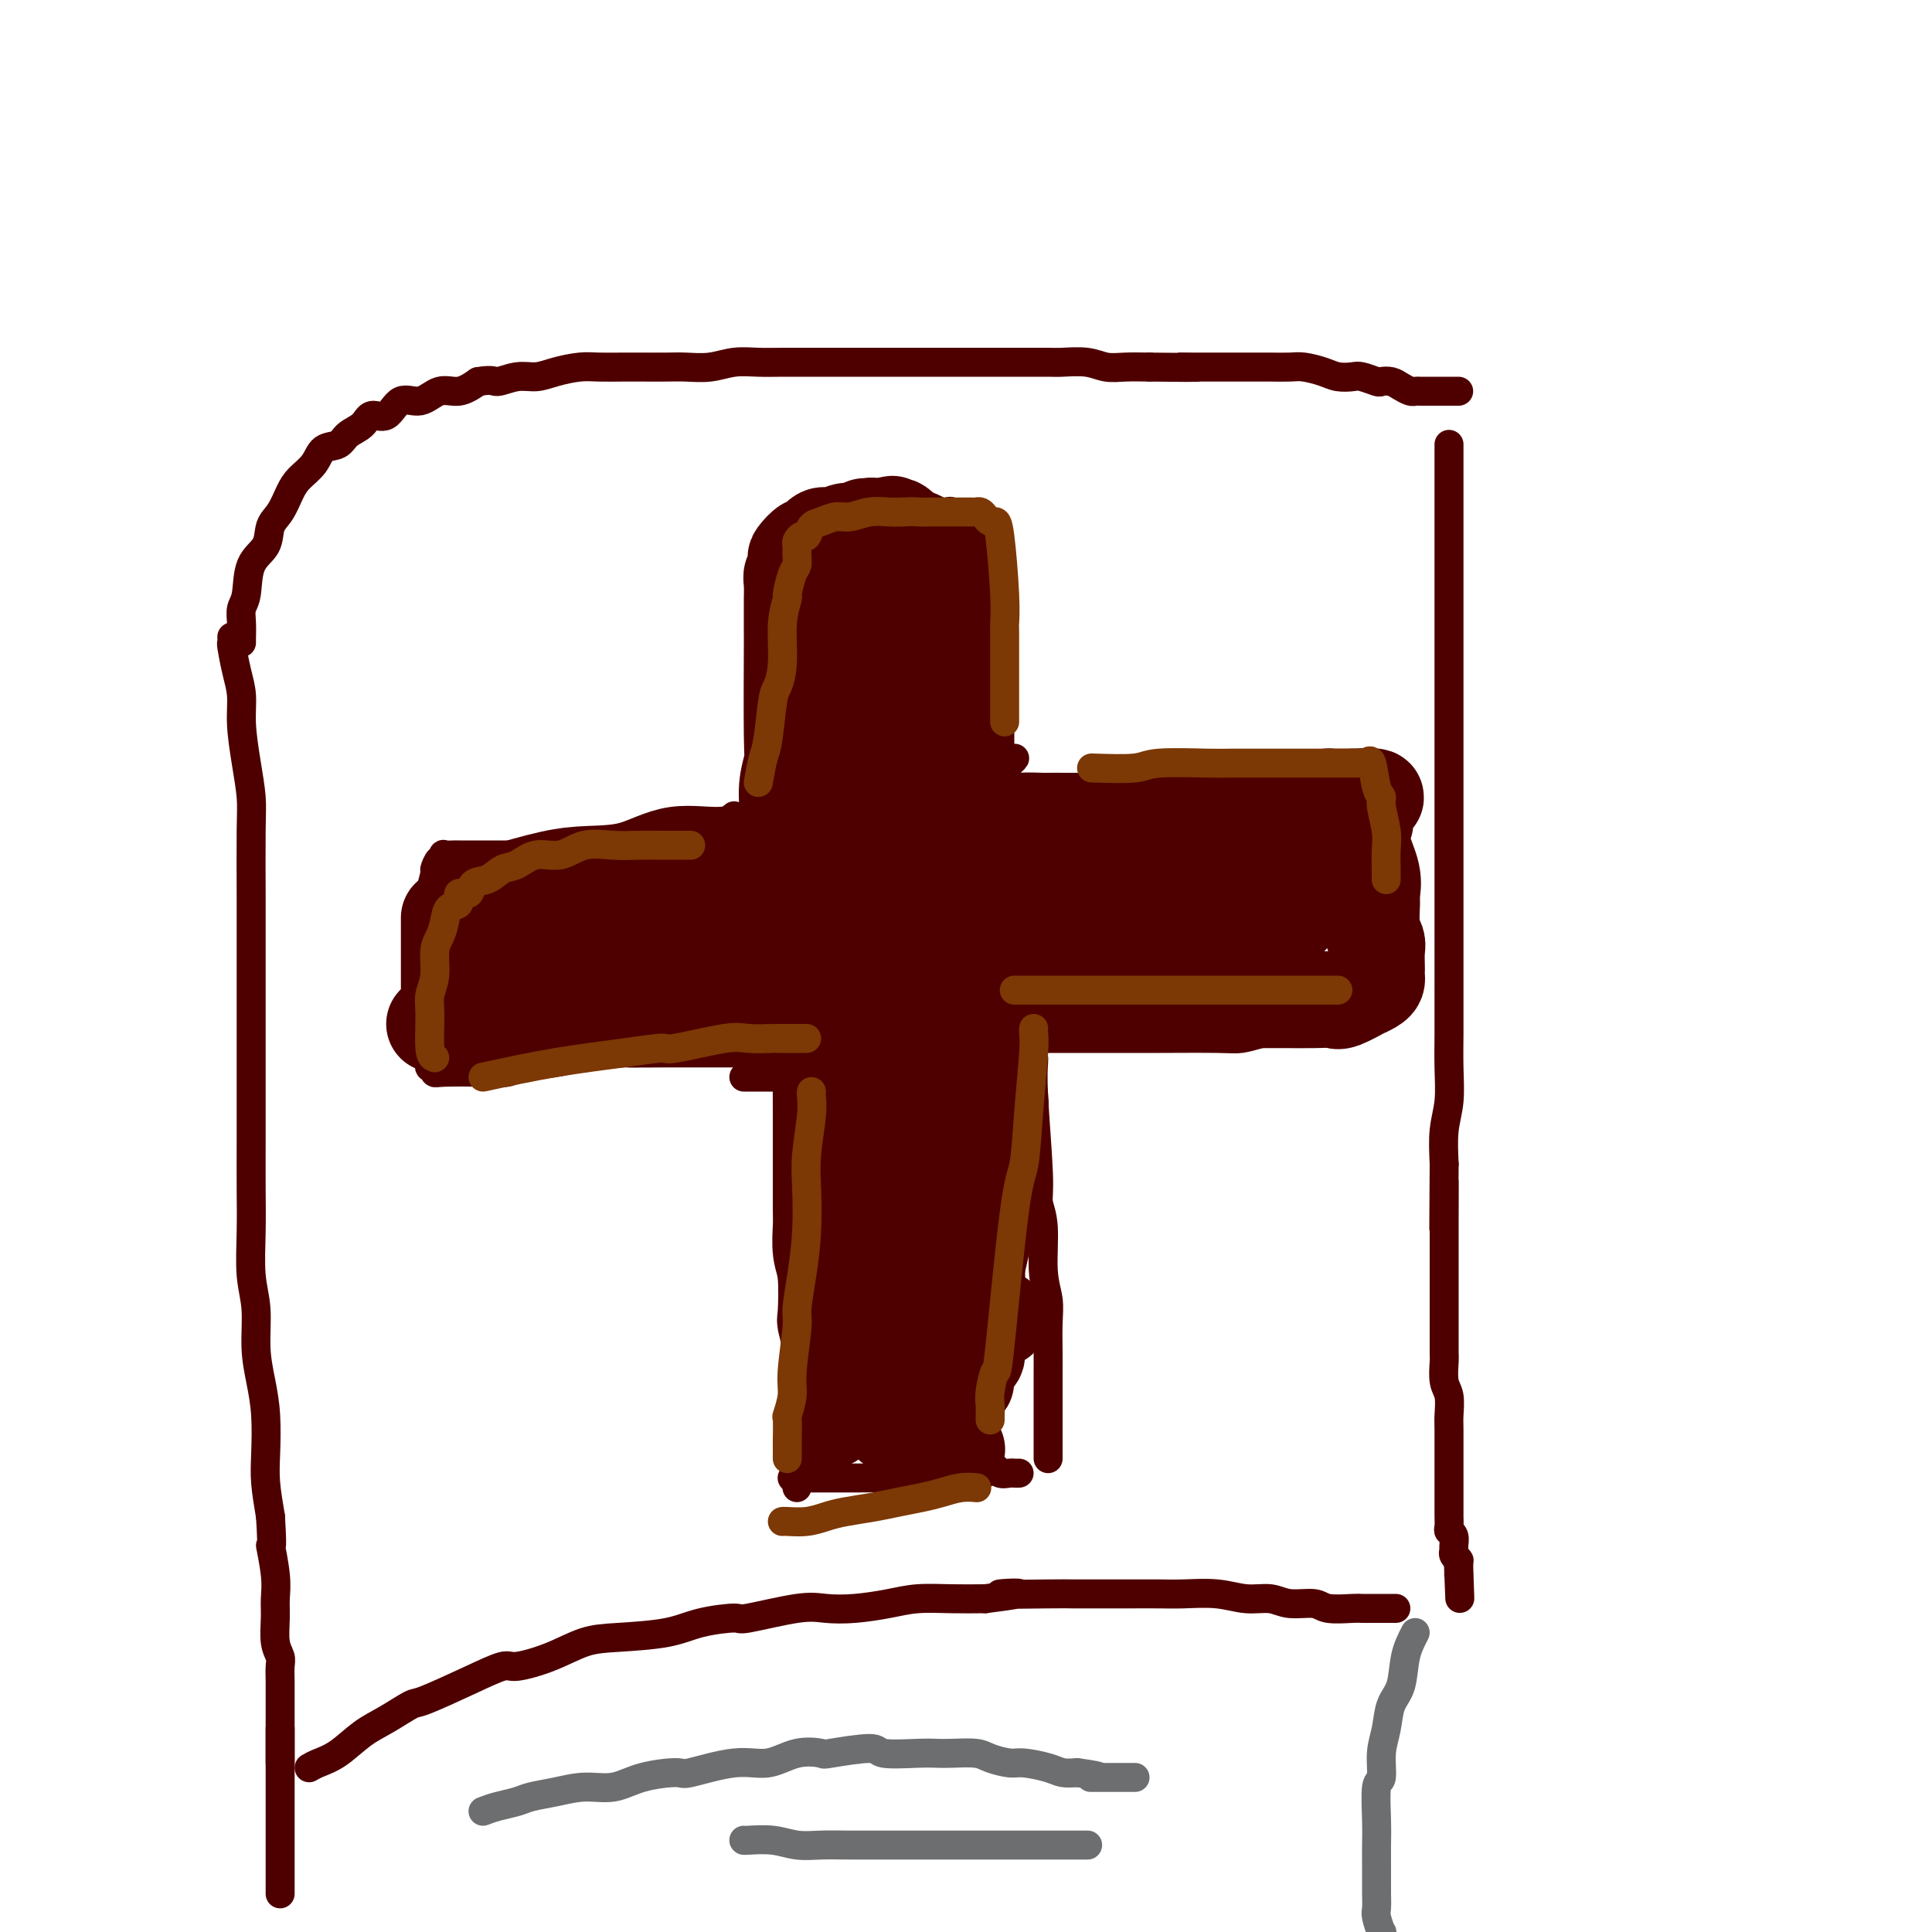 <svg viewBox='0 0 400 400' version='1.1' xmlns='http://www.w3.org/2000/svg' xmlns:xlink='http://www.w3.org/1999/xlink'><g fill='none' stroke='#4E0000' stroke-width='6' stroke-linecap='round' stroke-linejoin='round'><path d='M50,133c0.002,0.043 0.004,0.086 0,0c-0.004,-0.086 -0.014,-0.302 0,-1c0.014,-0.698 0.053,-1.880 0,-3c-0.053,-1.120 -0.198,-2.180 0,-3c0.198,-0.820 0.738,-1.401 1,-3c0.262,-1.599 0.244,-4.217 1,-6c0.756,-1.783 2.284,-2.732 3,-4c0.716,-1.268 0.618,-2.856 1,-4c0.382,-1.144 1.242,-1.844 2,-3c0.758,-1.156 1.414,-2.767 2,-4c0.586,-1.233 1.100,-2.088 2,-3c0.900,-0.912 2.184,-1.882 3,-3c0.816,-1.118 1.162,-2.385 2,-3c0.838,-0.615 2.167,-0.578 3,-1c0.833,-0.422 1.170,-1.302 2,-2c0.830,-0.698 2.154,-1.215 3,-2c0.846,-0.785 1.216,-1.840 2,-2c0.784,-0.160 1.984,0.575 3,0c1.016,-0.575 1.850,-2.461 3,-3c1.150,-0.539 2.618,0.268 4,0c1.382,-0.268 2.680,-1.611 4,-2c1.320,-0.389 2.663,0.174 4,0c1.337,-0.174 2.669,-1.087 4,-2'/><path d='M99,79c3.191,-0.555 3.168,0.058 4,0c0.832,-0.058 2.517,-0.786 4,-1c1.483,-0.214 2.763,0.086 4,0c1.237,-0.086 2.429,-0.559 4,-1c1.571,-0.441 3.519,-0.850 5,-1c1.481,-0.150 2.495,-0.040 4,0c1.505,0.040 3.500,0.012 5,0c1.500,-0.012 2.504,-0.007 4,0c1.496,0.007 3.484,0.016 5,0c1.516,-0.016 2.561,-0.057 4,0c1.439,0.057 3.274,0.211 5,0c1.726,-0.211 3.345,-0.789 5,-1c1.655,-0.211 3.345,-0.057 5,0c1.655,0.057 3.274,0.015 5,0c1.726,-0.015 3.559,-0.004 5,0c1.441,0.004 2.489,0.001 4,0c1.511,-0.001 3.485,-0.000 5,0c1.515,0.000 2.571,0.000 4,0c1.429,-0.000 3.232,-0.000 5,0c1.768,0.000 3.500,0.000 5,0c1.500,-0.000 2.766,0.000 4,0c1.234,-0.000 2.435,-0.000 4,0c1.565,0.000 3.495,0.000 5,0c1.505,-0.000 2.587,-0.001 4,0c1.413,0.001 3.157,0.004 5,0c1.843,-0.004 3.783,-0.015 5,0c1.217,0.015 1.710,0.057 3,0c1.290,-0.057 3.377,-0.211 5,0c1.623,0.211 2.783,0.788 4,1c1.217,0.212 2.491,0.061 4,0c1.509,-0.061 3.255,-0.030 5,0'/><path d='M238,76c14.821,0.155 8.874,0.041 7,0c-1.874,-0.041 0.325,-0.011 2,0c1.675,0.011 2.826,0.003 4,0c1.174,-0.003 2.371,-0.002 4,0c1.629,0.002 3.689,0.003 5,0c1.311,-0.003 1.873,-0.011 3,0c1.127,0.011 2.820,0.042 4,0c1.180,-0.042 1.848,-0.156 3,0c1.152,0.156 2.789,0.581 4,1c1.211,0.419 1.997,0.830 3,1c1.003,0.170 2.222,0.097 3,0c0.778,-0.097 1.114,-0.219 2,0c0.886,0.219 2.321,0.781 3,1c0.679,0.219 0.602,0.097 1,0c0.398,-0.097 1.273,-0.170 2,0c0.727,0.170 1.308,0.581 2,1c0.692,0.419 1.495,0.844 2,1c0.505,0.156 0.714,0.042 1,0c0.286,-0.042 0.651,-0.011 1,0c0.349,0.011 0.684,0.003 1,0c0.316,-0.003 0.613,-0.001 1,0c0.387,0.001 0.863,0.000 1,0c0.137,-0.000 -0.065,-0.000 0,0c0.065,0.000 0.396,0.000 1,0c0.604,-0.000 1.482,-0.000 2,0c0.518,0.000 0.678,0.000 1,0c0.322,-0.000 0.806,-0.000 1,0c0.194,0.000 0.097,0.000 0,0'/><path d='M300,92c0.000,1.563 0.000,3.127 0,6c-0.000,2.873 -0.000,7.057 0,9c0.000,1.943 0.000,1.646 0,3c-0.000,1.354 -0.000,4.361 0,6c0.000,1.639 0.000,1.912 0,3c-0.000,1.088 -0.000,2.990 0,6c0.000,3.010 0.000,7.126 0,9c-0.000,1.874 -0.000,1.504 0,3c0.000,1.496 0.000,4.857 0,7c-0.000,2.143 -0.000,3.068 0,6c0.000,2.932 0.000,7.872 0,10c-0.000,2.128 -0.000,1.444 0,4c0.000,2.556 0.000,8.354 0,11c-0.000,2.646 -0.000,2.141 0,3c0.000,0.859 0.000,3.081 0,7c-0.000,3.919 -0.000,9.536 0,12c0.000,2.464 0.001,1.774 0,3c-0.001,1.226 -0.004,4.366 0,7c0.004,2.634 0.015,4.761 0,7c-0.015,2.239 -0.056,4.590 0,7c0.056,2.410 0.207,4.880 0,7c-0.207,2.120 -0.774,3.892 -1,6c-0.226,2.108 -0.113,4.554 0,7'/><path d='M299,241c-0.155,23.900 -0.041,9.152 0,5c0.041,-4.152 0.011,2.294 0,6c-0.011,3.706 -0.003,4.671 0,6c0.003,1.329 0.001,3.022 0,5c-0.001,1.978 -0.001,4.242 0,6c0.001,1.758 0.004,3.011 0,5c-0.004,1.989 -0.015,4.714 0,6c0.015,1.286 0.057,1.132 0,2c-0.057,0.868 -0.211,2.759 0,4c0.211,1.241 0.789,1.832 1,3c0.211,1.168 0.057,2.914 0,4c-0.057,1.086 -0.015,1.513 0,3c0.015,1.487 0.004,4.034 0,5c-0.004,0.966 -0.001,0.352 0,1c0.001,0.648 0.000,2.559 0,4c-0.000,1.441 -0.000,2.413 0,3c0.000,0.587 0.000,0.791 0,1c-0.000,0.209 -0.001,0.423 0,1c0.001,0.577 0.004,1.515 0,2c-0.004,0.485 -0.015,0.515 0,1c0.015,0.485 0.057,1.425 0,2c-0.057,0.575 -0.212,0.784 0,1c0.212,0.216 0.793,0.440 1,1c0.207,0.560 0.041,1.457 0,2c-0.041,0.543 0.041,0.733 0,1c-0.041,0.267 -0.207,0.610 0,1c0.207,0.390 0.788,0.826 1,1c0.212,0.174 0.057,0.085 0,0c-0.057,-0.085 -0.016,-0.167 0,0c0.016,0.167 0.008,0.584 0,1'/><path d='M302,324c0.464,13.083 0.124,4.290 0,1c-0.124,-3.290 -0.033,-1.078 0,0c0.033,1.078 0.010,1.022 0,1c-0.010,-0.022 -0.005,-0.011 0,0'/><path d='M64,366c0.514,-0.300 1.027,-0.599 2,-1c0.973,-0.401 2.404,-0.903 4,-2c1.596,-1.097 3.355,-2.789 5,-4c1.645,-1.211 3.176,-1.940 5,-3c1.824,-1.060 3.941,-2.451 5,-3c1.059,-0.549 1.061,-0.257 3,-1c1.939,-0.743 5.816,-2.521 9,-4c3.184,-1.479 5.676,-2.659 7,-3c1.324,-0.341 1.480,0.155 3,0c1.520,-0.155 4.405,-0.962 7,-2c2.595,-1.038 4.899,-2.307 7,-3c2.101,-0.693 3.998,-0.811 7,-1c3.002,-0.189 7.110,-0.451 10,-1c2.890,-0.549 4.561,-1.387 7,-2c2.439,-0.613 5.647,-1.001 7,-1c1.353,0.001 0.850,0.390 3,0c2.150,-0.390 6.954,-1.558 10,-2c3.046,-0.442 4.336,-0.157 6,0c1.664,0.157 3.703,0.186 6,0c2.297,-0.186 4.853,-0.586 7,-1c2.147,-0.414 3.886,-0.842 6,-1c2.114,-0.158 4.604,-0.045 7,0c2.396,0.045 4.698,0.023 7,0'/><path d='M204,331c12.973,-1.619 3.907,-1.166 3,-1c-0.907,0.166 6.347,0.044 10,0c3.653,-0.044 3.706,-0.012 5,0c1.294,0.012 3.829,0.002 6,0c2.171,-0.002 3.980,0.004 6,0c2.020,-0.004 4.252,-0.016 6,0c1.748,0.016 3.011,0.061 5,0c1.989,-0.061 4.704,-0.228 7,0c2.296,0.228 4.173,0.849 6,1c1.827,0.151 3.603,-0.170 5,0c1.397,0.170 2.415,0.830 4,1c1.585,0.170 3.738,-0.151 5,0c1.262,0.151 1.632,0.772 3,1c1.368,0.228 3.733,0.061 5,0c1.267,-0.061 1.435,-0.016 2,0c0.565,0.016 1.527,0.004 2,0c0.473,-0.004 0.456,-0.001 1,0c0.544,0.001 1.649,0.000 2,0c0.351,-0.000 -0.050,-0.000 0,0c0.050,0.000 0.552,0.000 1,0c0.448,-0.000 0.842,-0.000 1,0c0.158,0.000 0.079,0.000 0,0'/><path d='M48,132c-0.006,-0.115 -0.012,-0.230 0,0c0.012,0.230 0.041,0.806 0,1c-0.041,0.194 -0.152,0.006 0,1c0.152,0.994 0.566,3.171 1,5c0.434,1.829 0.887,3.309 1,5c0.113,1.691 -0.113,3.591 0,6c0.113,2.409 0.566,5.325 1,8c0.434,2.675 0.848,5.108 1,7c0.152,1.892 0.041,3.243 0,7c-0.041,3.757 -0.011,9.920 0,13c0.011,3.080 0.003,3.078 0,5c-0.003,1.922 -0.001,5.767 0,9c0.001,3.233 0.000,5.852 0,9c-0.000,3.148 0.000,6.824 0,10c-0.000,3.176 -0.001,5.853 0,9c0.001,3.147 0.004,6.765 0,10c-0.004,3.235 -0.016,6.089 0,9c0.016,2.911 0.060,5.880 0,9c-0.060,3.120 -0.222,6.393 0,9c0.222,2.607 0.830,4.549 1,7c0.170,2.451 -0.099,5.413 0,8c0.099,2.587 0.565,4.801 1,7c0.435,2.199 0.838,4.383 1,7c0.162,2.617 0.082,5.666 0,8c-0.082,2.334 -0.166,3.953 0,6c0.166,2.047 0.583,4.524 1,7'/><path d='M56,314c0.558,8.799 -0.048,5.796 0,6c0.048,0.204 0.749,3.616 1,6c0.251,2.384 0.053,3.740 0,5c-0.053,1.260 0.038,2.424 0,4c-0.038,1.576 -0.206,3.564 0,5c0.206,1.436 0.787,2.320 1,3c0.213,0.680 0.057,1.156 0,2c-0.057,0.844 -0.015,2.057 0,3c0.015,0.943 0.004,1.615 0,2c-0.004,0.385 -0.001,0.483 0,1c0.001,0.517 0.000,1.453 0,2c-0.000,0.547 -0.000,0.705 0,1c0.000,0.295 0.000,0.728 0,1c-0.000,0.272 -0.000,0.383 0,1c0.000,0.617 0.000,1.741 0,2c-0.000,0.259 -0.000,-0.347 0,0c0.000,0.347 0.000,1.647 0,2c-0.000,0.353 -0.000,-0.243 0,0c0.000,0.243 0.000,1.323 0,2c-0.000,0.677 -0.000,0.952 0,1c0.000,0.048 0.000,-0.131 0,0c-0.000,0.131 -0.000,0.571 0,1c0.000,0.429 0.000,0.846 0,1c-0.000,0.154 -0.000,0.044 0,0c0.000,-0.044 0.000,-0.022 0,0'/><path d='M58,358c0.000,0.043 0.000,0.086 0,0c0.000,-0.086 0.000,-0.302 0,0c0.000,0.302 0.000,1.122 0,2c-0.000,0.878 -0.000,1.813 0,3c0.000,1.187 0.000,2.624 0,4c0.000,1.376 0.000,2.690 0,4c-0.000,1.310 0.000,2.617 0,4c0.000,1.383 0.000,2.842 0,4c0.000,1.158 -0.000,2.016 0,3c0.000,0.984 0.000,2.096 0,3c-0.000,0.904 0.000,1.600 0,2c0.000,0.400 0.000,0.503 0,1c-0.000,0.497 0.000,1.387 0,2c0.000,0.613 0.000,0.949 0,1c0.000,0.051 0.000,-0.182 0,0c-0.000,0.182 -0.000,0.780 0,1c0.000,0.220 0.000,0.063 0,0c0.000,-0.063 0.000,-0.031 0,0'/></g>
<g fill='none' stroke='#6D6E70' stroke-width='6' stroke-linecap='round' stroke-linejoin='round'><path d='M293,338c-0.787,1.523 -1.574,3.045 -2,5c-0.426,1.955 -0.491,4.342 -1,6c-0.509,1.658 -1.461,2.586 -2,4c-0.539,1.414 -0.666,3.315 -1,5c-0.334,1.685 -0.874,3.153 -1,5c-0.126,1.847 0.162,4.072 0,5c-0.162,0.928 -0.776,0.560 -1,2c-0.224,1.440 -0.060,4.688 0,7c0.060,2.312 0.016,3.687 0,5c-0.016,1.313 -0.005,2.563 0,4c0.005,1.437 0.005,3.062 0,4c-0.005,0.938 -0.015,1.188 0,2c0.015,0.812 0.056,2.186 0,3c-0.056,0.814 -0.207,1.068 0,2c0.207,0.932 0.774,2.541 1,3c0.226,0.459 0.113,-0.230 0,0c-0.113,0.230 -0.226,1.381 0,2c0.226,0.619 0.792,0.705 1,1c0.208,0.295 0.060,0.799 0,1c-0.060,0.201 -0.030,0.101 0,0'/><path d='M100,375c0.876,-0.334 1.751,-0.668 3,-1c1.249,-0.332 2.871,-0.662 4,-1c1.129,-0.338 1.765,-0.686 3,-1c1.235,-0.314 3.071,-0.596 5,-1c1.929,-0.404 3.953,-0.929 6,-1c2.047,-0.071 4.118,0.313 6,0c1.882,-0.313 3.576,-1.322 6,-2c2.424,-0.678 5.577,-1.026 7,-1c1.423,0.026 1.114,0.427 3,0c1.886,-0.427 5.965,-1.682 9,-2c3.035,-0.318 5.024,0.302 7,0c1.976,-0.302 3.939,-1.527 6,-2c2.061,-0.473 4.221,-0.193 5,0c0.779,0.193 0.176,0.300 2,0c1.824,-0.300 6.075,-1.009 8,-1c1.925,0.009 1.524,0.734 3,1c1.476,0.266 4.830,0.074 7,0c2.170,-0.074 3.155,-0.030 4,0c0.845,0.030 1.550,0.046 3,0c1.450,-0.046 3.645,-0.153 5,0c1.355,0.153 1.871,0.567 3,1c1.129,0.433 2.872,0.887 4,1c1.128,0.113 1.643,-0.114 3,0c1.357,0.114 3.558,0.569 5,1c1.442,0.431 2.126,0.837 3,1c0.874,0.163 1.937,0.081 3,0'/><path d='M223,367c7.236,1.000 3.826,1.000 3,1c-0.826,0.000 0.931,0.000 2,0c1.069,0.000 1.449,0.000 2,0c0.551,0.000 1.271,0.000 2,0c0.729,0.000 1.465,-0.000 2,0c0.535,0.000 0.867,0.000 1,0c0.133,0.000 0.066,0.000 0,0'/><path d='M154,381c-0.024,0.030 -0.048,0.061 1,0c1.048,-0.061 3.166,-0.212 5,0c1.834,0.212 3.382,0.789 5,1c1.618,0.211 3.307,0.057 5,0c1.693,-0.057 3.392,-0.015 6,0c2.608,0.015 6.126,0.004 9,0c2.874,-0.004 5.103,-0.001 7,0c1.897,0.001 3.461,0.000 5,0c1.539,-0.000 3.055,-0.000 5,0c1.945,0.000 4.321,0.000 6,0c1.679,-0.000 2.662,-0.000 4,0c1.338,0.000 3.031,0.000 4,0c0.969,-0.000 1.213,-0.000 2,0c0.787,0.000 2.118,0.000 3,0c0.882,-0.000 1.314,-0.000 2,0c0.686,0.000 1.624,0.000 2,0c0.376,-0.000 0.188,-0.000 0,0'/></g>
<g fill='none' stroke='#4E0000' stroke-width='6' stroke-linecap='round' stroke-linejoin='round'><path d='M165,108c-0.008,0.058 -0.016,0.116 0,0c0.016,-0.116 0.057,-0.406 0,0c-0.057,0.406 -0.211,1.508 0,3c0.211,1.492 0.789,3.373 1,5c0.211,1.627 0.056,3.000 0,5c-0.056,2.000 -0.014,4.628 0,7c0.014,2.372 0.000,4.489 0,7c0.000,2.511 0.014,5.415 0,8c-0.014,2.585 -0.056,4.850 0,7c0.056,2.150 0.211,4.184 0,6c-0.211,1.816 -0.789,3.415 -1,5c-0.211,1.585 -0.057,3.158 0,4c0.057,0.842 0.016,0.955 0,1c-0.016,0.045 -0.008,0.023 0,0'/><path d='M166,108c0.179,-0.002 0.358,-0.003 1,0c0.642,0.003 1.747,0.011 3,0c1.253,-0.011 2.655,-0.041 4,0c1.345,0.041 2.635,0.155 4,0c1.365,-0.155 2.805,-0.577 4,-1c1.195,-0.423 2.145,-0.845 3,-1c0.855,-0.155 1.617,-0.041 3,0c1.383,0.041 3.389,0.011 4,0c0.611,-0.011 -0.173,-0.003 0,0c0.173,0.003 1.304,-0.001 2,0c0.696,0.001 0.959,0.006 1,0c0.041,-0.006 -0.140,-0.021 0,0c0.140,0.021 0.600,0.080 1,0c0.400,-0.080 0.738,-0.298 1,0c0.262,0.298 0.447,1.113 1,2c0.553,0.887 1.472,1.848 2,3c0.528,1.152 0.663,2.496 1,4c0.337,1.504 0.875,3.169 1,5c0.125,1.831 -0.163,3.830 0,6c0.163,2.170 0.776,4.513 1,7c0.224,2.487 0.060,5.119 0,7c-0.060,1.881 -0.016,3.009 0,5c0.016,1.991 0.004,4.843 0,7c-0.004,2.157 -0.001,3.619 0,5c0.001,1.381 0.000,2.680 0,4c-0.000,1.320 -0.000,2.660 0,4'/><path d='M203,165c0.464,9.940 0.125,7.792 0,7c-0.125,-0.792 -0.036,-0.226 0,0c0.036,0.226 0.018,0.113 0,0'/><path d='M149,176c0.287,0.002 0.574,0.004 0,0c-0.574,-0.004 -2.010,-0.015 -3,0c-0.990,0.015 -1.534,0.057 -4,0c-2.466,-0.057 -6.855,-0.211 -9,0c-2.145,0.211 -2.046,0.789 -3,1c-0.954,0.211 -2.962,0.057 -5,0c-2.038,-0.057 -4.106,-0.015 -6,0c-1.894,0.015 -3.613,0.004 -5,0c-1.387,-0.004 -2.440,-0.001 -4,0c-1.560,0.001 -3.626,0.000 -5,0c-1.374,-0.000 -2.054,-0.000 -3,0c-0.946,0.000 -2.156,0.000 -3,0c-0.844,-0.000 -1.323,-0.001 -2,0c-0.677,0.001 -1.554,0.005 -2,0c-0.446,-0.005 -0.462,-0.017 -1,0c-0.538,0.017 -1.598,0.065 -2,0c-0.402,-0.065 -0.145,-0.242 0,0c0.145,0.242 0.179,0.902 0,1c-0.179,0.098 -0.570,-0.366 -1,0c-0.430,0.366 -0.900,1.561 -1,2c-0.100,0.439 0.169,0.123 0,1c-0.169,0.877 -0.777,2.946 -1,4c-0.223,1.054 -0.060,1.091 0,2c0.060,0.909 0.017,2.688 0,5c-0.017,2.312 -0.009,5.156 0,8'/><path d='M89,200c-0.464,3.763 -0.124,1.670 0,2c0.124,0.330 0.033,3.082 0,5c-0.033,1.918 -0.009,3.000 0,4c0.009,1.000 0.003,1.917 0,3c-0.003,1.083 -0.002,2.333 0,3c0.002,0.667 0.004,0.752 0,1c-0.004,0.248 -0.015,0.659 0,1c0.015,0.341 0.057,0.613 0,1c-0.057,0.387 -0.214,0.888 0,1c0.214,0.112 0.799,-0.165 1,0c0.201,0.165 0.016,0.773 0,1c-0.016,0.227 0.135,0.072 2,0c1.865,-0.072 5.445,-0.060 8,0c2.555,0.060 4.086,0.170 5,0c0.914,-0.170 1.210,-0.620 3,-1c1.790,-0.380 5.073,-0.690 7,-1c1.927,-0.310 2.498,-0.619 5,-1c2.502,-0.381 6.935,-0.834 9,-1c2.065,-0.166 1.762,-0.044 3,0c1.238,0.044 4.017,0.012 6,0c1.983,-0.012 3.171,-0.003 4,0c0.829,0.003 1.298,0.001 2,0c0.702,-0.001 1.639,-0.000 3,0c1.361,0.000 3.148,0.000 4,0c0.852,-0.000 0.768,-0.000 1,0c0.232,0.000 0.781,0.000 1,0c0.219,-0.000 0.110,-0.000 0,0'/><path d='M165,225c0.000,0.105 0.000,0.211 0,1c0.000,0.789 0.000,2.262 0,4c0.000,1.738 0.000,3.742 0,6c0.000,2.258 0.000,4.769 0,7c0.000,2.231 0.000,4.180 0,7c0.000,2.820 -0.000,6.511 0,9c0.000,2.489 0.000,3.777 0,7c0.000,3.223 0.000,8.382 0,11c0.000,2.618 0.000,2.696 0,4c0.000,1.304 0.000,3.834 0,6c-0.000,2.166 0.000,3.966 0,6c0.000,2.034 0.000,4.300 0,6c0.000,1.700 0.000,2.834 0,4c0.000,1.166 0.000,2.364 0,3c0.000,0.636 0.000,0.710 0,1c0.000,0.290 0.000,0.797 0,1c0.000,0.203 0.000,0.101 0,0'/><path d='M212,170c3.441,0.197 6.881,0.393 10,0c3.119,-0.393 5.916,-1.377 8,-2c2.084,-0.623 3.454,-0.885 5,-1c1.546,-0.115 3.267,-0.083 5,0c1.733,0.083 3.476,0.219 5,0c1.524,-0.219 2.828,-0.791 4,-1c1.172,-0.209 2.211,-0.056 3,0c0.789,0.056 1.330,0.015 2,0c0.670,-0.015 1.471,-0.004 2,0c0.529,0.004 0.785,0.000 1,0c0.215,-0.000 0.388,0.004 1,0c0.612,-0.004 1.665,-0.015 2,0c0.335,0.015 -0.046,0.056 0,0c0.046,-0.056 0.519,-0.208 1,0c0.481,0.208 0.969,0.777 1,1c0.031,0.223 -0.394,0.101 0,1c0.394,0.899 1.606,2.819 2,4c0.394,1.181 -0.030,1.623 0,3c0.030,1.377 0.515,3.688 1,6'/><path d='M265,181c0.713,3.277 -0.005,3.969 0,5c0.005,1.031 0.733,2.401 1,4c0.267,1.599 0.071,3.426 0,5c-0.071,1.574 -0.019,2.894 0,4c0.019,1.106 0.005,1.998 0,3c-0.005,1.002 -0.002,2.114 0,3c0.002,0.886 0.001,1.547 0,2c-0.001,0.453 -0.004,0.699 0,1c0.004,0.301 0.013,0.658 0,1c-0.013,0.342 -0.050,0.669 0,1c0.050,0.331 0.186,0.667 0,1c-0.186,0.333 -0.695,0.664 -1,1c-0.305,0.336 -0.406,0.679 -1,1c-0.594,0.321 -1.679,0.622 -3,1c-1.321,0.378 -2.876,0.833 -4,1c-1.124,0.167 -1.817,0.045 -5,0c-3.183,-0.045 -8.857,-0.012 -12,0c-3.143,0.012 -3.756,0.003 -5,0c-1.244,-0.003 -3.120,-0.001 -5,0c-1.880,0.001 -3.764,0.000 -5,0c-1.236,-0.000 -1.822,-0.000 -3,0c-1.178,0.000 -2.946,0.000 -4,0c-1.054,-0.000 -1.393,-0.000 -2,0c-0.607,0.000 -1.483,0.000 -2,0c-0.517,-0.000 -0.674,-0.000 -1,0c-0.326,0.000 -0.819,0.000 -1,0c-0.181,-0.000 -0.049,-0.000 0,0c0.049,0.000 0.014,0.000 0,0c-0.014,-0.000 -0.007,-0.000 0,0'/><path d='M214,219c-0.009,-0.020 -0.018,-0.039 0,0c0.018,0.039 0.061,0.137 0,1c-0.061,0.863 -0.228,2.491 0,7c0.228,4.509 0.849,11.899 1,16c0.151,4.101 -0.170,4.913 0,6c0.170,1.087 0.830,2.451 1,5c0.170,2.549 -0.151,6.285 0,9c0.151,2.715 0.772,4.410 1,6c0.228,1.590 0.061,3.076 0,5c-0.061,1.924 -0.016,4.287 0,6c0.016,1.713 0.004,2.776 0,4c-0.004,1.224 -0.001,2.608 0,4c0.001,1.392 0.000,2.793 0,4c-0.000,1.207 -0.000,2.221 0,3c0.000,0.779 0.000,1.323 0,2c-0.000,0.677 -0.000,1.488 0,2c0.000,0.512 0.000,0.725 0,1c-0.000,0.275 -0.000,0.613 0,1c0.000,0.387 0.000,0.825 0,1c-0.000,0.175 -0.000,0.088 0,0'/><path d='M164,306c1.778,0.001 3.555,0.001 5,0c1.445,-0.001 2.557,-0.004 4,0c1.443,0.004 3.217,0.015 5,0c1.783,-0.015 3.573,-0.057 5,0c1.427,0.057 2.490,0.211 4,0c1.510,-0.211 3.468,-0.787 5,-1c1.532,-0.213 2.638,-0.062 4,0c1.362,0.062 2.980,0.034 4,0c1.020,-0.034 1.443,-0.076 2,0c0.557,0.076 1.248,0.269 2,0c0.752,-0.269 1.564,-1.000 2,-1c0.436,0.000 0.495,0.732 1,1c0.505,0.268 1.455,0.072 2,0c0.545,-0.072 0.685,-0.019 1,0c0.315,0.019 0.804,0.006 1,0c0.196,-0.006 0.098,-0.003 0,0'/><path d='M143,173c-0.044,-0.000 -0.087,-0.000 0,0c0.087,0.000 0.306,0.001 1,0c0.694,-0.001 1.863,-0.004 3,0c1.137,0.004 2.243,0.015 3,0c0.757,-0.015 1.166,-0.057 2,0c0.834,0.057 2.092,0.212 3,0c0.908,-0.212 1.465,-0.792 2,-1c0.535,-0.208 1.049,-0.045 2,0c0.951,0.045 2.339,-0.029 3,0c0.661,0.029 0.596,0.159 1,0c0.404,-0.159 1.277,-0.609 2,-1c0.723,-0.391 1.297,-0.723 2,-1c0.703,-0.277 1.535,-0.500 2,-1c0.465,-0.500 0.562,-1.278 1,-2c0.438,-0.722 1.216,-1.388 2,-2c0.784,-0.612 1.573,-1.169 2,-2c0.427,-0.831 0.493,-1.935 1,-3c0.507,-1.065 1.455,-2.089 2,-3c0.545,-0.911 0.685,-1.707 1,-2c0.315,-0.293 0.804,-0.084 1,0c0.196,0.084 0.098,0.042 0,0'/><path d='M154,223c0.328,0.000 0.655,0.000 1,0c0.345,0.000 0.707,0.000 2,0c1.293,-0.000 3.517,-0.000 5,0c1.483,0.000 2.226,0.000 3,0c0.774,-0.000 1.579,0.000 2,0c0.421,-0.000 0.460,-0.000 1,0c0.540,0.000 1.583,0.000 2,0c0.417,0.000 0.209,0.000 0,0'/><path d='M93,210c3.472,-5.226 6.943,-10.451 10,-14c3.057,-3.549 5.698,-5.420 7,-7c1.302,-1.580 1.263,-2.868 2,-4c0.737,-1.132 2.250,-2.107 3,-3c0.750,-0.893 0.738,-1.702 1,-2c0.262,-0.298 0.797,-0.085 1,0c0.203,0.085 0.073,0.040 0,0c-0.073,-0.040 -0.091,-0.077 0,0c0.091,0.077 0.290,0.267 0,1c-0.290,0.733 -1.069,2.008 -2,3c-0.931,0.992 -2.014,1.702 -3,3c-0.986,1.298 -1.876,3.185 -2,4c-0.124,0.815 0.516,0.558 0,1c-0.516,0.442 -2.190,1.584 -3,3c-0.810,1.416 -0.757,3.108 -1,4c-0.243,0.892 -0.781,0.985 -1,1c-0.219,0.015 -0.120,-0.049 0,0c0.120,0.049 0.259,0.209 1,0c0.741,-0.209 2.084,-0.787 4,-2c1.916,-1.213 4.405,-3.061 7,-5c2.595,-1.939 5.298,-3.970 8,-6'/><path d='M125,187c5.577,-3.337 10.018,-5.681 12,-7c1.982,-1.319 1.503,-1.614 3,-3c1.497,-1.386 4.969,-3.864 7,-5c2.031,-1.136 2.621,-0.929 3,-1c0.379,-0.071 0.549,-0.418 1,-1c0.451,-0.582 1.184,-1.399 1,-1c-0.184,0.399 -1.285,2.013 -2,3c-0.715,0.987 -1.044,1.346 -3,3c-1.956,1.654 -5.537,4.603 -8,7c-2.463,2.397 -3.806,4.244 -5,6c-1.194,1.756 -2.239,3.422 -4,5c-1.761,1.578 -4.237,3.067 -5,4c-0.763,0.933 0.188,1.309 -1,3c-1.188,1.691 -4.516,4.698 -6,6c-1.484,1.302 -1.126,0.899 -1,1c0.126,0.101 0.020,0.706 0,1c-0.020,0.294 0.047,0.278 0,0c-0.047,-0.278 -0.207,-0.817 0,-1c0.207,-0.183 0.781,-0.011 1,0c0.219,0.011 0.082,-0.139 2,-2c1.918,-1.861 5.893,-5.432 9,-8c3.107,-2.568 5.348,-4.132 8,-6c2.652,-1.868 5.714,-4.042 8,-6c2.286,-1.958 3.796,-3.702 5,-5c1.204,-1.298 2.102,-2.149 3,-3'/><path d='M153,177c6.587,-5.576 5.554,-5.017 6,-5c0.446,0.017 2.371,-0.510 3,-1c0.629,-0.490 -0.039,-0.944 0,-1c0.039,-0.056 0.783,0.287 1,0c0.217,-0.287 -0.093,-1.205 -1,0c-0.907,1.205 -2.411,4.533 -4,7c-1.589,2.467 -3.263,4.073 -4,5c-0.737,0.927 -0.535,1.175 -2,3c-1.465,1.825 -4.595,5.228 -6,7c-1.405,1.772 -1.084,1.914 -2,3c-0.916,1.086 -3.070,3.115 -5,5c-1.930,1.885 -3.638,3.627 -5,5c-1.362,1.373 -2.378,2.376 -3,3c-0.622,0.624 -0.849,0.869 -1,1c-0.151,0.131 -0.227,0.150 -1,1c-0.773,0.850 -2.245,2.532 -3,3c-0.755,0.468 -0.795,-0.277 -1,0c-0.205,0.277 -0.575,1.578 -1,2c-0.425,0.422 -0.906,-0.034 -1,0c-0.094,0.034 0.199,0.559 1,0c0.801,-0.559 2.112,-2.201 4,-4c1.888,-1.799 4.355,-3.753 7,-6c2.645,-2.247 5.470,-4.785 8,-7c2.530,-2.215 4.765,-4.108 7,-6'/><path d='M150,192c5.427,-4.498 5.994,-4.242 7,-5c1.006,-0.758 2.452,-2.529 4,-4c1.548,-1.471 3.200,-2.640 4,-3c0.800,-0.360 0.749,0.091 1,0c0.251,-0.091 0.804,-0.724 1,-1c0.196,-0.276 0.033,-0.193 0,0c-0.033,0.193 0.063,0.497 0,1c-0.063,0.503 -0.285,1.203 -1,2c-0.715,0.797 -1.925,1.689 -3,3c-1.075,1.311 -2.017,3.039 -3,5c-0.983,1.961 -2.008,4.154 -3,6c-0.992,1.846 -1.951,3.346 -3,5c-1.049,1.654 -2.189,3.461 -3,5c-0.811,1.539 -1.292,2.809 -2,4c-0.708,1.191 -1.643,2.302 -2,3c-0.357,0.698 -0.135,0.981 0,1c0.135,0.019 0.184,-0.228 0,0c-0.184,0.228 -0.600,0.930 1,0c1.600,-0.930 5.215,-3.494 8,-6c2.785,-2.506 4.740,-4.956 7,-7c2.260,-2.044 4.826,-3.681 7,-6c2.174,-2.319 3.956,-5.318 6,-8c2.044,-2.682 4.352,-5.047 6,-7c1.648,-1.953 2.638,-3.492 4,-5c1.362,-1.508 3.098,-2.983 4,-4c0.902,-1.017 0.972,-1.576 1,-2c0.028,-0.424 0.014,-0.712 0,-1'/><path d='M191,168c3.500,-4.500 1.750,-2.250 0,0'/><path d='M171,138c-0.179,0.040 -0.358,0.080 0,-1c0.358,-1.080 1.252,-3.280 2,-4c0.748,-0.720 1.351,0.039 2,-1c0.649,-1.039 1.343,-3.875 2,-5c0.657,-1.125 1.276,-0.538 2,-1c0.724,-0.462 1.553,-1.972 2,-3c0.447,-1.028 0.514,-1.573 1,-2c0.486,-0.427 1.393,-0.734 2,-1c0.607,-0.266 0.914,-0.489 1,-1c0.086,-0.511 -0.049,-1.310 0,-1c0.049,0.310 0.283,1.730 0,3c-0.283,1.270 -1.083,2.392 -2,4c-0.917,1.608 -1.953,3.702 -3,6c-1.047,2.298 -2.107,4.800 -3,7c-0.893,2.200 -1.619,4.098 -2,5c-0.381,0.902 -0.416,0.807 -1,2c-0.584,1.193 -1.717,3.673 -2,5c-0.283,1.327 0.285,1.500 0,2c-0.285,0.500 -1.423,1.327 -1,1c0.423,-0.327 2.407,-1.808 4,-3c1.593,-1.192 2.797,-2.096 4,-3'/><path d='M179,147c2.100,-1.646 3.349,-2.759 5,-4c1.651,-1.241 3.704,-2.608 5,-4c1.296,-1.392 1.835,-2.808 3,-4c1.165,-1.192 2.957,-2.162 4,-3c1.043,-0.838 1.337,-1.546 2,-2c0.663,-0.454 1.695,-0.655 2,-1c0.305,-0.345 -0.116,-0.835 0,-1c0.116,-0.165 0.770,-0.005 1,0c0.230,0.005 0.038,-0.146 0,0c-0.038,0.146 0.080,0.587 -1,2c-1.080,1.413 -3.359,3.798 -5,6c-1.641,2.202 -2.646,4.223 -5,8c-2.354,3.777 -6.058,9.311 -8,12c-1.942,2.689 -2.120,2.533 -3,4c-0.880,1.467 -2.460,4.559 -4,7c-1.540,2.441 -3.039,4.233 -4,6c-0.961,1.767 -1.382,3.511 -2,5c-0.618,1.489 -1.433,2.725 -2,4c-0.567,1.275 -0.888,2.591 -1,3c-0.112,0.409 -0.017,-0.088 0,0c0.017,0.088 -0.044,0.763 0,1c0.044,0.237 0.192,0.038 1,0c0.808,-0.038 2.274,0.086 4,-1c1.726,-1.086 3.711,-3.382 6,-5c2.289,-1.618 4.882,-2.557 7,-4c2.118,-1.443 3.763,-3.388 6,-5c2.237,-1.612 5.068,-2.889 7,-4c1.932,-1.111 2.966,-2.055 4,-3'/><path d='M201,164c5.451,-3.816 4.079,-2.857 4,-3c-0.079,-0.143 1.135,-1.388 2,-2c0.865,-0.612 1.380,-0.590 2,-1c0.620,-0.410 1.346,-1.253 1,-1c-0.346,0.253 -1.762,1.600 -3,3c-1.238,1.400 -2.298,2.851 -4,5c-1.702,2.149 -4.045,4.995 -6,7c-1.955,2.005 -3.521,3.170 -5,5c-1.479,1.830 -2.872,4.326 -4,6c-1.128,1.674 -1.990,2.528 -3,4c-1.010,1.472 -2.168,3.564 -3,5c-0.832,1.436 -1.337,2.216 -2,3c-0.663,0.784 -1.485,1.572 -2,2c-0.515,0.428 -0.722,0.494 -1,1c-0.278,0.506 -0.628,1.451 -1,2c-0.372,0.549 -0.765,0.703 -1,1c-0.235,0.297 -0.313,0.736 0,1c0.313,0.264 1.017,0.354 2,0c0.983,-0.354 2.246,-1.151 4,-2c1.754,-0.849 3.999,-1.749 6,-3c2.001,-1.251 3.757,-2.852 6,-4c2.243,-1.148 4.972,-1.844 7,-3c2.028,-1.156 3.354,-2.773 5,-4c1.646,-1.227 3.613,-2.065 5,-3c1.387,-0.935 2.193,-1.968 3,-3'/><path d='M213,180c2.887,-1.651 3.603,-0.778 4,-1c0.397,-0.222 0.474,-1.538 1,-2c0.526,-0.462 1.500,-0.071 2,0c0.500,0.071 0.525,-0.177 0,0c-0.525,0.177 -1.602,0.781 -3,2c-1.398,1.219 -3.119,3.054 -5,5c-1.881,1.946 -3.921,4.005 -6,6c-2.079,1.995 -4.195,3.928 -6,6c-1.805,2.072 -3.299,4.285 -5,6c-1.701,1.715 -3.609,2.933 -5,4c-1.391,1.067 -2.264,1.983 -3,3c-0.736,1.017 -1.336,2.135 -2,3c-0.664,0.865 -1.391,1.478 -2,2c-0.609,0.522 -1.099,0.955 -1,1c0.099,0.045 0.788,-0.297 4,-3c3.212,-2.703 8.949,-7.766 12,-10c3.051,-2.234 3.418,-1.641 4,-2c0.582,-0.359 1.381,-1.672 3,-3c1.619,-1.328 4.059,-2.671 6,-4c1.941,-1.329 3.382,-2.643 5,-4c1.618,-1.357 3.413,-2.755 5,-4c1.587,-1.245 2.966,-2.335 4,-3c1.034,-0.665 1.724,-0.904 2,-1c0.276,-0.096 0.138,-0.048 0,0'/></g>
<g fill='none' stroke='#4E0000' stroke-width='20' stroke-linecap='round' stroke-linejoin='round'><path d='M179,122c-0.114,1.687 -0.228,3.374 0,6c0.228,2.626 0.797,6.191 1,10c0.203,3.809 0.039,7.862 0,10c-0.039,2.138 0.046,2.362 0,5c-0.046,2.638 -0.222,7.691 0,12c0.222,4.309 0.843,7.875 1,12c0.157,4.125 -0.150,8.811 0,11c0.150,2.189 0.758,1.882 1,7c0.242,5.118 0.117,15.662 0,20c-0.117,4.338 -0.228,2.469 0,4c0.228,1.531 0.793,6.463 1,10c0.207,3.537 0.055,5.678 0,8c-0.055,2.322 -0.015,4.826 0,7c0.015,2.174 0.004,4.018 0,6c-0.004,1.982 -0.001,4.102 0,6c0.001,1.898 0.000,3.576 0,5c-0.000,1.424 -0.000,2.596 0,4c0.000,1.404 0.000,3.040 0,4c-0.000,0.960 -0.000,1.245 0,2c0.000,0.755 0.000,1.981 0,3c-0.000,1.019 -0.000,1.830 0,2c0.000,0.170 0.000,-0.300 0,0c-0.000,0.300 -0.000,1.372 0,2c0.000,0.628 0.000,0.814 0,1'/><path d='M183,279c0.619,24.238 0.167,6.333 0,0c-0.167,-6.333 -0.048,-1.095 0,1c0.048,2.095 0.024,1.048 0,0'/><path d='M173,124c0.008,-0.084 0.016,-0.168 0,0c-0.016,0.168 -0.056,0.587 0,1c0.056,0.413 0.207,0.820 0,5c-0.207,4.180 -0.772,12.133 -1,16c-0.228,3.867 -0.117,3.647 0,6c0.117,2.353 0.242,7.277 0,11c-0.242,3.723 -0.849,6.245 -1,12c-0.151,5.755 0.156,14.744 0,19c-0.156,4.256 -0.774,3.780 -1,6c-0.226,2.220 -0.061,7.138 0,11c0.061,3.862 0.017,6.670 0,10c-0.017,3.330 -0.005,7.181 0,10c0.005,2.819 0.005,4.605 0,8c-0.005,3.395 -0.015,8.399 0,11c0.015,2.601 0.056,2.798 0,4c-0.056,1.202 -0.207,3.409 0,5c0.207,1.591 0.774,2.565 1,5c0.226,2.435 0.113,6.330 0,8c-0.113,1.670 -0.226,1.113 0,2c0.226,0.887 0.793,3.217 1,5c0.207,1.783 0.056,3.020 0,4c-0.056,0.980 -0.015,1.702 0,3c0.015,1.298 0.004,3.171 0,4c-0.004,0.829 -0.001,0.614 0,1c0.001,0.386 0.000,1.373 0,2c-0.000,0.627 -0.000,0.893 0,1c0.000,0.107 0.000,0.053 0,0'/><path d='M179,109c0.416,0.022 0.831,0.044 1,0c0.169,-0.044 0.091,-0.155 1,0c0.909,0.155 2.805,0.575 4,1c1.195,0.425 1.688,0.856 2,1c0.312,0.144 0.443,0.001 1,0c0.557,-0.001 1.539,0.139 3,1c1.461,0.861 3.400,2.442 4,3c0.600,0.558 -0.141,0.092 0,1c0.141,0.908 1.162,3.191 2,5c0.838,1.809 1.492,3.146 2,5c0.508,1.854 0.868,4.226 1,7c0.132,2.774 0.035,5.949 0,8c-0.035,2.051 -0.009,2.978 0,5c0.009,2.022 -0.001,5.138 0,10c0.001,4.862 0.012,11.470 0,16c-0.012,4.530 -0.046,6.981 0,10c0.046,3.019 0.171,6.608 0,10c-0.171,3.392 -0.637,6.589 -1,10c-0.363,3.411 -0.623,7.035 -1,10c-0.377,2.965 -0.872,5.271 -1,8c-0.128,2.729 0.109,5.880 0,9c-0.109,3.120 -0.565,6.207 -1,9c-0.435,2.793 -0.848,5.290 -1,8c-0.152,2.710 -0.043,5.631 0,8c0.043,2.369 0.022,4.184 0,6'/><path d='M195,260c-0.713,20.737 0.005,9.081 0,6c-0.005,-3.081 -0.733,2.413 -1,5c-0.267,2.587 -0.071,2.265 0,3c0.071,0.735 0.019,2.525 0,4c-0.019,1.475 -0.005,2.633 0,3c0.005,0.367 0.001,-0.059 0,0c-0.001,0.059 -0.000,0.604 0,1c0.000,0.396 0.000,0.645 0,1c-0.000,0.355 -0.000,0.816 0,1c0.000,0.184 0.000,0.092 0,0'/><path d='M183,129c-0.030,0.924 -0.060,1.847 0,6c0.060,4.153 0.209,11.535 0,15c-0.209,3.465 -0.778,3.013 -1,5c-0.222,1.987 -0.098,6.415 0,10c0.098,3.585 0.170,6.329 0,10c-0.170,3.671 -0.581,8.270 -1,12c-0.419,3.730 -0.845,6.591 -1,10c-0.155,3.409 -0.041,7.368 0,11c0.041,3.632 0.007,6.938 0,10c-0.007,3.062 0.012,5.879 0,9c-0.012,3.121 -0.056,6.546 0,9c0.056,2.454 0.211,3.936 0,6c-0.211,2.064 -0.789,4.709 -1,7c-0.211,2.291 -0.057,4.228 0,6c0.057,1.772 0.015,3.378 0,5c-0.015,1.622 -0.005,3.258 0,5c0.005,1.742 0.005,3.589 0,5c-0.005,1.411 -0.015,2.385 0,4c0.015,1.615 0.056,3.871 0,5c-0.056,1.129 -0.208,1.132 0,2c0.208,0.868 0.777,2.600 1,4c0.223,1.400 0.101,2.469 0,3c-0.101,0.531 -0.182,0.523 0,1c0.182,0.477 0.626,1.437 1,2c0.374,0.563 0.678,0.728 1,1c0.322,0.272 0.664,0.649 1,1c0.336,0.351 0.668,0.675 1,1'/><path d='M184,294c1.196,2.335 1.687,0.674 2,0c0.313,-0.674 0.450,-0.361 1,0c0.550,0.361 1.513,0.771 2,1c0.487,0.229 0.497,0.277 1,0c0.503,-0.277 1.499,-0.879 2,-1c0.501,-0.121 0.506,0.239 1,0c0.494,-0.239 1.475,-1.079 2,-2c0.525,-0.921 0.593,-1.924 1,-3c0.407,-1.076 1.153,-2.224 2,-4c0.847,-1.776 1.795,-4.180 2,-6c0.205,-1.820 -0.334,-3.057 0,-5c0.334,-1.943 1.539,-4.593 2,-7c0.461,-2.407 0.176,-4.573 0,-7c-0.176,-2.427 -0.243,-5.117 0,-7c0.243,-1.883 0.797,-2.959 1,-7c0.203,-4.041 0.054,-11.046 0,-14c-0.054,-2.954 -0.015,-1.855 0,-2c0.015,-0.145 0.004,-1.532 0,-3c-0.004,-1.468 -0.001,-3.017 0,-4c0.001,-0.983 0.000,-1.402 0,-2c-0.000,-0.598 -0.000,-1.377 0,-2c0.000,-0.623 0.000,-1.091 0,-1c-0.000,0.091 -0.000,0.740 0,1c0.000,0.260 0.000,0.130 0,0'/><path d='M103,185c3.960,-1.159 7.920,-2.319 11,-3c3.080,-0.681 5.279,-0.884 8,-1c2.721,-0.116 5.965,-0.146 9,-1c3.035,-0.854 5.863,-2.533 9,-3c3.137,-0.467 6.585,0.279 10,0c3.415,-0.279 6.799,-1.581 10,-2c3.201,-0.419 6.221,0.046 9,0c2.779,-0.046 5.319,-0.604 8,-1c2.681,-0.396 5.504,-0.632 8,-1c2.496,-0.368 4.667,-0.869 7,-1c2.333,-0.131 4.828,0.108 7,0c2.172,-0.108 4.019,-0.564 6,-1c1.981,-0.436 4.095,-0.853 6,-1c1.905,-0.147 3.602,-0.025 5,0c1.398,0.025 2.496,-0.046 4,0c1.504,0.046 3.415,0.208 5,0c1.585,-0.208 2.843,-0.788 4,-1c1.157,-0.212 2.211,-0.057 3,0c0.789,0.057 1.311,0.015 2,0c0.689,-0.015 1.546,-0.004 2,0c0.454,0.004 0.507,0.001 1,0c0.493,-0.001 1.427,-0.000 2,0c0.573,0.000 0.787,0.000 1,0'/><path d='M240,169c16.667,-1.333 8.333,-0.667 0,0'/><path d='M97,187c0.000,-0.348 0.000,-0.695 0,0c-0.000,0.695 -0.000,2.433 0,3c0.000,0.567 0.000,-0.038 0,0c-0.000,0.038 -0.000,0.717 0,2c0.000,1.283 0.001,3.169 0,4c-0.001,0.831 -0.003,0.605 0,1c0.003,0.395 0.011,1.410 0,2c-0.011,0.590 -0.039,0.754 0,1c0.039,0.246 0.147,0.574 0,1c-0.147,0.426 -0.547,0.952 0,1c0.547,0.048 2.041,-0.380 3,0c0.959,0.380 1.384,1.568 3,2c1.616,0.432 4.422,0.109 7,0c2.578,-0.109 4.929,-0.005 8,0c3.071,0.005 6.862,-0.090 11,0c4.138,0.090 8.622,0.366 13,0c4.378,-0.366 8.650,-1.374 13,-2c4.350,-0.626 8.780,-0.869 13,-1c4.220,-0.131 8.231,-0.151 12,-1c3.769,-0.849 7.294,-2.529 10,-3c2.706,-0.471 4.591,0.265 7,0c2.409,-0.265 5.341,-1.533 8,-2c2.659,-0.467 5.045,-0.133 7,0c1.955,0.133 3.477,0.067 5,0'/><path d='M217,195c12.291,-1.558 5.518,-0.953 4,-1c-1.518,-0.047 2.219,-0.745 4,-1c1.781,-0.255 1.605,-0.068 2,0c0.395,0.068 1.360,0.018 2,0c0.640,-0.018 0.955,-0.005 1,0c0.045,0.005 -0.180,0.001 0,0c0.180,-0.001 0.766,-0.000 1,0c0.234,0.000 0.117,0.000 0,0'/><path d='M107,195c1.217,0.000 2.433,0.000 3,0c0.567,-0.000 0.484,-0.000 2,0c1.516,0.000 4.630,0.001 7,0c2.370,-0.001 3.996,-0.003 6,0c2.004,0.003 4.386,0.012 7,0c2.614,-0.012 5.460,-0.046 8,0c2.540,0.046 4.772,0.170 7,0c2.228,-0.170 4.450,-0.634 7,-1c2.550,-0.366 5.429,-0.634 8,-1c2.571,-0.366 4.834,-0.830 7,-1c2.166,-0.170 4.234,-0.046 6,0c1.766,0.046 3.230,0.012 5,0c1.770,-0.012 3.846,-0.003 5,0c1.154,0.003 1.388,0.001 2,0c0.612,-0.001 1.604,-0.000 2,0c0.396,0.000 0.198,0.000 0,0'/><path d='M90,212c-0.038,0.001 -0.076,0.001 0,0c0.076,-0.001 0.267,-0.004 1,0c0.733,0.004 2.008,0.016 4,0c1.992,-0.016 4.701,-0.061 7,0c2.299,0.061 4.189,0.226 9,0c4.811,-0.226 12.544,-0.844 16,-1c3.456,-0.156 2.635,0.151 5,0c2.365,-0.151 7.918,-0.758 12,-1c4.082,-0.242 6.694,-0.118 11,0c4.306,0.118 10.305,0.229 15,0c4.695,-0.229 8.086,-0.797 10,-1c1.914,-0.203 2.352,-0.039 4,0c1.648,0.039 4.505,-0.046 7,0c2.495,0.046 4.629,0.225 7,0c2.371,-0.225 4.980,-0.853 7,-1c2.020,-0.147 3.449,0.186 5,0c1.551,-0.186 3.222,-0.891 5,-1c1.778,-0.109 3.662,0.377 5,0c1.338,-0.377 2.130,-1.617 4,-2c1.870,-0.383 4.817,0.090 6,0c1.183,-0.090 0.602,-0.742 1,-1c0.398,-0.258 1.777,-0.122 3,0c1.223,0.122 2.292,0.229 3,0c0.708,-0.229 1.056,-0.793 2,-1c0.944,-0.207 2.485,-0.056 3,0c0.515,0.056 0.004,0.016 0,0c-0.004,-0.016 0.498,-0.008 1,0'/><path d='M243,203c7.084,-0.868 2.293,-0.036 1,0c-1.293,0.036 0.910,-0.722 2,-1c1.090,-0.278 1.067,-0.074 1,0c-0.067,0.074 -0.176,0.020 0,0c0.176,-0.020 0.638,-0.005 1,0c0.362,0.005 0.622,0.001 1,0c0.378,-0.001 0.872,-0.000 1,0c0.128,0.000 -0.109,0.000 0,0c0.109,-0.000 0.565,-0.000 1,0c0.435,0.000 0.849,0.000 1,0c0.151,-0.000 0.041,-0.000 0,0c-0.041,0.000 -0.012,0.000 0,0c0.012,-0.000 0.006,-0.000 0,0'/><path d='M221,177c0.229,-0.030 0.459,-0.061 1,0c0.541,0.061 1.394,0.213 3,0c1.606,-0.213 3.964,-0.790 5,-1c1.036,-0.210 0.750,-0.052 2,0c1.250,0.052 4.037,-0.000 5,0c0.963,0.000 0.102,0.053 1,0c0.898,-0.053 3.553,-0.210 5,0c1.447,0.210 1.684,0.789 2,1c0.316,0.211 0.712,0.053 1,0c0.288,-0.053 0.470,-0.003 1,0c0.530,0.003 1.408,-0.043 2,0c0.592,0.043 0.899,0.174 1,0c0.101,-0.174 -0.005,-0.653 0,0c0.005,0.653 0.120,2.438 0,3c-0.120,0.562 -0.476,-0.097 -1,0c-0.524,0.097 -1.215,0.951 -3,2c-1.785,1.049 -4.663,2.292 -6,3c-1.337,0.708 -1.131,0.880 -2,1c-0.869,0.120 -2.811,0.186 -5,1c-2.189,0.814 -4.625,2.375 -6,3c-1.375,0.625 -1.687,0.312 -2,0'/><path d='M225,190c-4.167,1.667 -2.083,0.833 0,0'/><path d='M192,286c-0.294,0.081 -0.588,0.163 0,0c0.588,-0.163 2.058,-0.569 3,-1c0.942,-0.431 1.356,-0.887 2,-2c0.644,-1.113 1.517,-2.882 2,-5c0.483,-2.118 0.577,-4.583 1,-7c0.423,-2.417 1.175,-4.785 2,-8c0.825,-3.215 1.723,-7.275 2,-9c0.277,-1.725 -0.065,-1.114 0,-3c0.065,-1.886 0.539,-6.270 1,-9c0.461,-2.730 0.908,-3.807 1,-5c0.092,-1.193 -0.171,-2.502 0,-4c0.171,-1.498 0.778,-3.185 1,-4c0.222,-0.815 0.060,-0.758 0,-1c-0.060,-0.242 -0.017,-0.783 0,-1c0.017,-0.217 0.009,-0.108 0,0'/><path d='M257,192c0.000,-0.039 0.000,-0.078 0,0c0.000,0.078 0.000,0.273 0,0c0.000,-0.273 0.000,-1.014 0,-2c0.000,-0.986 0.000,-2.215 0,-3c0.000,-0.785 0.000,-1.125 0,-2c0.000,-0.875 0.000,-2.286 0,-3c0.000,-0.714 0.000,-0.731 0,-1c0.000,-0.269 0.000,-0.791 0,-1c0.000,-0.209 0.000,-0.104 0,0'/><path d='M257,206c0.000,-0.023 0.000,-0.047 0,0c0.000,0.047 0.000,0.163 0,0c0.000,-0.163 0.000,-0.607 0,-1c0.000,-0.393 0.000,-0.736 0,-1c0.000,-0.264 0.000,-0.449 0,-1c0.000,-0.551 0.000,-1.467 0,-2c0.000,-0.533 0.000,-0.682 0,-1c0.000,-0.318 0.000,-0.805 0,-1c0.000,-0.195 0.000,-0.097 0,0'/><path d='M192,299c1.921,-1.866 3.843,-3.732 5,-6c1.157,-2.268 1.550,-4.937 2,-6c0.450,-1.063 0.958,-0.520 1,-1c0.042,-0.480 -0.380,-1.984 0,-3c0.380,-1.016 1.564,-1.543 2,-2c0.436,-0.457 0.125,-0.845 0,-1c-0.125,-0.155 -0.062,-0.078 0,0'/><path d='M93,212c0.000,-2.689 0.000,-5.377 0,-7c0.000,-1.623 0.000,-2.179 0,-3c0.000,-0.821 0.000,-1.907 0,-3c0.000,-1.093 0.000,-2.191 0,-3c0.000,-0.809 0.000,-1.327 0,-2c0.000,-0.673 0.000,-1.500 0,-2c0.000,-0.500 0.000,-0.673 0,-1c0.000,-0.327 -0.000,-0.808 0,-1c0.000,-0.192 0.000,-0.096 0,0'/><path d='M217,170c0.221,0.000 0.442,0.000 1,0c0.558,-0.000 1.453,-0.000 3,0c1.547,0.000 3.747,0.001 6,0c2.253,-0.001 4.561,-0.002 6,0c1.439,0.002 2.011,0.007 3,0c0.989,-0.007 2.395,-0.026 4,0c1.605,0.026 3.410,0.098 5,0c1.590,-0.098 2.967,-0.366 5,-1c2.033,-0.634 4.722,-1.633 6,-2c1.278,-0.367 1.144,-0.101 2,0c0.856,0.101 2.700,0.037 4,0c1.300,-0.037 2.055,-0.048 3,0c0.945,0.048 2.079,0.157 3,0c0.921,-0.157 1.629,-0.578 3,-1c1.371,-0.422 3.404,-0.845 4,-1c0.596,-0.155 -0.244,-0.041 0,0c0.244,0.041 1.572,0.011 2,0c0.428,-0.011 -0.043,-0.003 0,0c0.043,0.003 0.599,0.001 1,0c0.401,-0.001 0.646,-0.000 1,0c0.354,0.000 0.815,0.000 1,0c0.185,-0.000 0.092,-0.000 0,0'/><path d='M280,165c9.627,-0.498 2.195,0.757 0,2c-2.195,1.243 0.848,2.473 2,3c1.152,0.527 0.414,0.351 0,1c-0.414,0.649 -0.504,2.123 0,4c0.504,1.877 1.603,4.155 2,6c0.397,1.845 0.092,3.255 0,4c-0.092,0.745 0.028,0.823 0,2c-0.028,1.177 -0.204,3.453 0,5c0.204,1.547 0.786,2.365 1,3c0.214,0.635 0.058,1.087 0,2c-0.058,0.913 -0.017,2.286 0,3c0.017,0.714 0.010,0.770 0,1c-0.010,0.230 -0.023,0.634 0,1c0.023,0.366 0.084,0.694 0,1c-0.084,0.306 -0.311,0.590 -1,1c-0.689,0.410 -1.841,0.947 -2,1c-0.159,0.053 0.674,-0.378 0,0c-0.674,0.378 -2.855,1.565 -4,2c-1.145,0.435 -1.253,0.116 -2,0c-0.747,-0.116 -2.133,-0.031 -4,0c-1.867,0.031 -4.216,0.008 -6,0c-1.784,-0.008 -3.004,-0.002 -6,0c-2.996,0.002 -7.770,0.001 -10,0c-2.230,-0.001 -1.917,-0.000 -3,0c-1.083,0.000 -3.561,0.000 -5,0c-1.439,-0.000 -1.840,-0.000 -2,0c-0.160,0.000 -0.080,0.000 0,0'/><path d='M272,182c0.000,0.000 0.100,0.100 0.1,0.1'/><path d='M267,190c0.000,0.000 0.000,0.000 0,0c0.000,0.000 0.000,0.000 0,0c0.000,0.000 0.000,0.000 0,0'/><path d='M198,300c0.000,0.000 0.100,0.100 0.1,0.1'/><path d='M162,177c-0.009,-0.099 -0.017,-0.199 0,0c0.017,0.199 0.061,0.695 0,0c-0.061,-0.695 -0.227,-2.581 0,-4c0.227,-1.419 0.845,-2.371 1,-4c0.155,-1.629 -0.155,-3.934 0,-6c0.155,-2.066 0.774,-3.892 1,-5c0.226,-1.108 0.061,-1.500 0,-6c-0.061,-4.500 -0.016,-13.110 0,-17c0.016,-3.890 0.003,-3.060 0,-4c-0.003,-0.940 0.003,-3.651 0,-5c-0.003,-1.349 -0.014,-1.335 0,-2c0.014,-0.665 0.055,-2.008 0,-3c-0.055,-0.992 -0.204,-1.633 0,-2c0.204,-0.367 0.761,-0.460 1,-1c0.239,-0.540 0.161,-1.525 0,-2c-0.161,-0.475 -0.406,-0.438 0,-1c0.406,-0.562 1.464,-1.724 2,-2c0.536,-0.276 0.551,0.333 1,0c0.449,-0.333 1.332,-1.610 2,-2c0.668,-0.390 1.120,0.106 2,0c0.880,-0.106 2.186,-0.813 3,-1c0.814,-0.187 1.135,0.146 2,0c0.865,-0.146 2.273,-0.771 3,-1c0.727,-0.229 0.773,-0.062 1,0c0.227,0.062 0.636,0.018 1,0c0.364,-0.018 0.682,-0.009 1,0'/><path d='M183,109c2.962,-0.932 1.368,-0.264 1,0c-0.368,0.264 0.489,0.122 1,0c0.511,-0.122 0.676,-0.225 1,0c0.324,0.225 0.807,0.779 1,1c0.193,0.221 0.097,0.111 0,0'/><path d='M207,273c0.000,0.000 0.000,0.000 0,0c0.000,0.000 0.000,0.000 0,0'/></g>
<g fill='none' stroke='#7C3805' stroke-width='6' stroke-linecap='round' stroke-linejoin='round'><path d='M157,162c0.334,-1.886 0.668,-3.771 1,-5c0.332,-1.229 0.662,-1.801 1,-4c0.338,-2.199 0.683,-6.026 1,-8c0.317,-1.974 0.606,-2.094 1,-3c0.394,-0.906 0.893,-2.596 1,-5c0.107,-2.404 -0.178,-5.522 0,-8c0.178,-2.478 0.818,-4.316 1,-5c0.182,-0.684 -0.095,-0.215 0,-1c0.095,-0.785 0.560,-2.826 1,-4c0.440,-1.174 0.853,-1.482 1,-2c0.147,-0.518 0.028,-1.247 0,-2c-0.028,-0.753 0.033,-1.529 0,-2c-0.033,-0.471 -0.161,-0.637 0,-1c0.161,-0.363 0.613,-0.924 1,-1c0.387,-0.076 0.711,0.335 1,0c0.289,-0.335 0.544,-1.414 1,-2c0.456,-0.586 1.112,-0.679 2,-1c0.888,-0.321 2.009,-0.871 3,-1c0.991,-0.129 1.853,0.161 3,0c1.147,-0.161 2.578,-0.774 4,-1c1.422,-0.226 2.835,-0.065 4,0c1.165,0.065 2.083,0.032 3,0'/><path d='M187,106c2.688,-0.155 2.406,-0.041 3,0c0.594,0.041 2.062,0.011 3,0c0.938,-0.011 1.347,-0.003 2,0c0.653,0.003 1.551,0.001 2,0c0.449,-0.001 0.449,-0.000 1,0c0.551,0.000 1.653,-0.001 2,0c0.347,0.001 -0.062,0.003 0,0c0.062,-0.003 0.594,-0.011 1,0c0.406,0.011 0.686,0.041 1,0c0.314,-0.041 0.661,-0.154 1,0c0.339,0.154 0.669,0.574 1,1c0.331,0.426 0.663,0.857 1,1c0.337,0.143 0.679,-0.004 1,0c0.321,0.004 0.622,0.157 1,3c0.378,2.843 0.833,8.376 1,12c0.167,3.624 0.045,5.339 0,6c-0.045,0.661 -0.012,0.269 0,2c0.012,1.731 0.003,5.585 0,8c-0.003,2.415 -0.001,3.389 0,4c0.001,0.611 0.000,0.857 0,2c-0.000,1.143 -0.000,3.184 0,4c0.000,0.816 0.000,0.408 0,0'/><path d='M143,175c0.022,-0.001 0.043,-0.002 -1,0c-1.043,0.002 -3.152,0.009 -5,0c-1.848,-0.009 -3.435,-0.032 -5,0c-1.565,0.032 -3.108,0.121 -5,0c-1.892,-0.121 -4.134,-0.451 -6,0c-1.866,0.451 -3.356,1.683 -5,2c-1.644,0.317 -3.443,-0.281 -5,0c-1.557,0.281 -2.874,1.442 -4,2c-1.126,0.558 -2.061,0.512 -3,1c-0.939,0.488 -1.882,1.511 -3,2c-1.118,0.489 -2.411,0.444 -3,1c-0.589,0.556 -0.472,1.713 -1,2c-0.528,0.287 -1.699,-0.296 -2,0c-0.301,0.296 0.269,1.470 0,2c-0.269,0.530 -1.378,0.417 -2,1c-0.622,0.583 -0.759,1.864 -1,3c-0.241,1.136 -0.586,2.127 -1,3c-0.414,0.873 -0.896,1.628 -1,3c-0.104,1.372 0.171,3.362 0,5c-0.171,1.638 -0.788,2.924 -1,4c-0.212,1.076 -0.019,1.944 0,4c0.019,2.056 -0.138,5.302 0,7c0.138,1.698 0.569,1.849 1,2'/><path d='M100,223c4.992,-1.076 9.985,-2.152 15,-3c5.015,-0.848 10.054,-1.467 14,-2c3.946,-0.533 6.799,-0.980 8,-1c1.201,-0.020 0.749,0.387 3,0c2.251,-0.387 7.205,-1.568 10,-2c2.795,-0.432 3.432,-0.116 5,0c1.568,0.116 4.067,0.031 5,0c0.933,-0.031 0.302,-0.008 1,0c0.698,0.008 2.726,0.002 4,0c1.274,-0.002 1.792,-0.001 2,0c0.208,0.001 0.104,0.000 0,0'/><path d='M168,226c-0.030,0.171 -0.060,0.342 0,1c0.060,0.658 0.210,1.804 0,4c-0.210,2.196 -0.778,5.443 -1,8c-0.222,2.557 -0.097,4.426 0,7c0.097,2.574 0.165,5.854 0,9c-0.165,3.146 -0.565,6.157 -1,9c-0.435,2.843 -0.905,5.519 -1,7c-0.095,1.481 0.185,1.766 0,4c-0.185,2.234 -0.834,6.417 -1,9c-0.166,2.583 0.152,3.566 0,5c-0.152,1.434 -0.773,3.319 -1,4c-0.227,0.681 -0.061,0.158 0,1c0.061,0.842 0.016,3.049 0,4c-0.016,0.951 -0.004,0.647 0,1c0.004,0.353 0.001,1.364 0,2c-0.001,0.636 -0.000,0.896 0,1c0.000,0.104 0.000,0.052 0,0'/><path d='M162,315c-0.019,0.006 -0.037,0.013 0,0c0.037,-0.013 0.130,-0.045 1,0c0.870,0.045 2.517,0.167 4,0c1.483,-0.167 2.802,-0.622 4,-1c1.198,-0.378 2.277,-0.678 4,-1c1.723,-0.322 4.092,-0.664 6,-1c1.908,-0.336 3.356,-0.664 5,-1c1.644,-0.336 3.484,-0.678 5,-1c1.516,-0.322 2.707,-0.622 4,-1c1.293,-0.378 2.687,-0.833 4,-1c1.313,-0.167 2.546,-0.045 3,0c0.454,0.045 0.130,0.013 0,0c-0.130,-0.013 -0.065,-0.006 0,0'/><path d='M214,213c0.007,-0.067 0.013,-0.134 0,0c-0.013,0.134 -0.047,0.470 0,1c0.047,0.530 0.174,1.255 0,4c-0.174,2.745 -0.648,7.509 -1,12c-0.352,4.491 -0.581,8.708 -1,11c-0.419,2.292 -1.026,2.658 -2,10c-0.974,7.342 -2.313,21.658 -3,28c-0.687,6.342 -0.720,4.708 -1,5c-0.280,0.292 -0.807,2.509 -1,4c-0.193,1.491 -0.052,2.255 0,3c0.052,0.745 0.014,1.470 0,2c-0.014,0.530 -0.004,0.866 0,1c0.004,0.134 0.002,0.067 0,0'/><path d='M210,205c3.631,0.000 7.263,0.000 10,0c2.737,0.000 4.581,0.000 6,0c1.419,0.000 2.414,-0.000 4,0c1.586,0.000 3.764,0.000 6,0c2.236,0.000 4.531,0.000 7,0c2.469,0.000 5.113,0.000 7,0c1.887,0.000 3.017,0.000 7,0c3.983,0.000 10.819,-0.000 14,0c3.181,0.000 2.708,0.000 3,0c0.292,0.000 1.348,0.000 2,0c0.652,0.000 0.901,0.000 1,0c0.099,0.000 0.050,0.000 0,0'/><path d='M226,159c3.511,0.113 7.022,0.226 9,0c1.978,-0.226 2.423,-0.793 5,-1c2.577,-0.207 7.286,-0.056 10,0c2.714,0.056 3.435,0.015 5,0c1.565,-0.015 3.975,-0.004 6,0c2.025,0.004 3.663,0.001 5,0c1.337,-0.001 2.371,-0.000 4,0c1.629,0.000 3.851,-0.000 5,0c1.149,0.000 1.225,0.001 2,0c0.775,-0.001 2.249,-0.005 3,0c0.751,0.005 0.778,0.018 1,0c0.222,-0.018 0.638,-0.069 1,0c0.362,0.069 0.670,0.256 1,0c0.330,-0.256 0.681,-0.957 1,0c0.319,0.957 0.607,3.571 1,5c0.393,1.429 0.890,1.674 1,2c0.110,0.326 -0.167,0.732 0,2c0.167,1.268 0.777,3.398 1,5c0.223,1.602 0.060,2.677 0,4c-0.060,1.323 -0.016,2.895 0,4c0.016,1.105 0.005,1.744 0,2c-0.005,0.256 -0.002,0.128 0,0'/></g>
</svg>